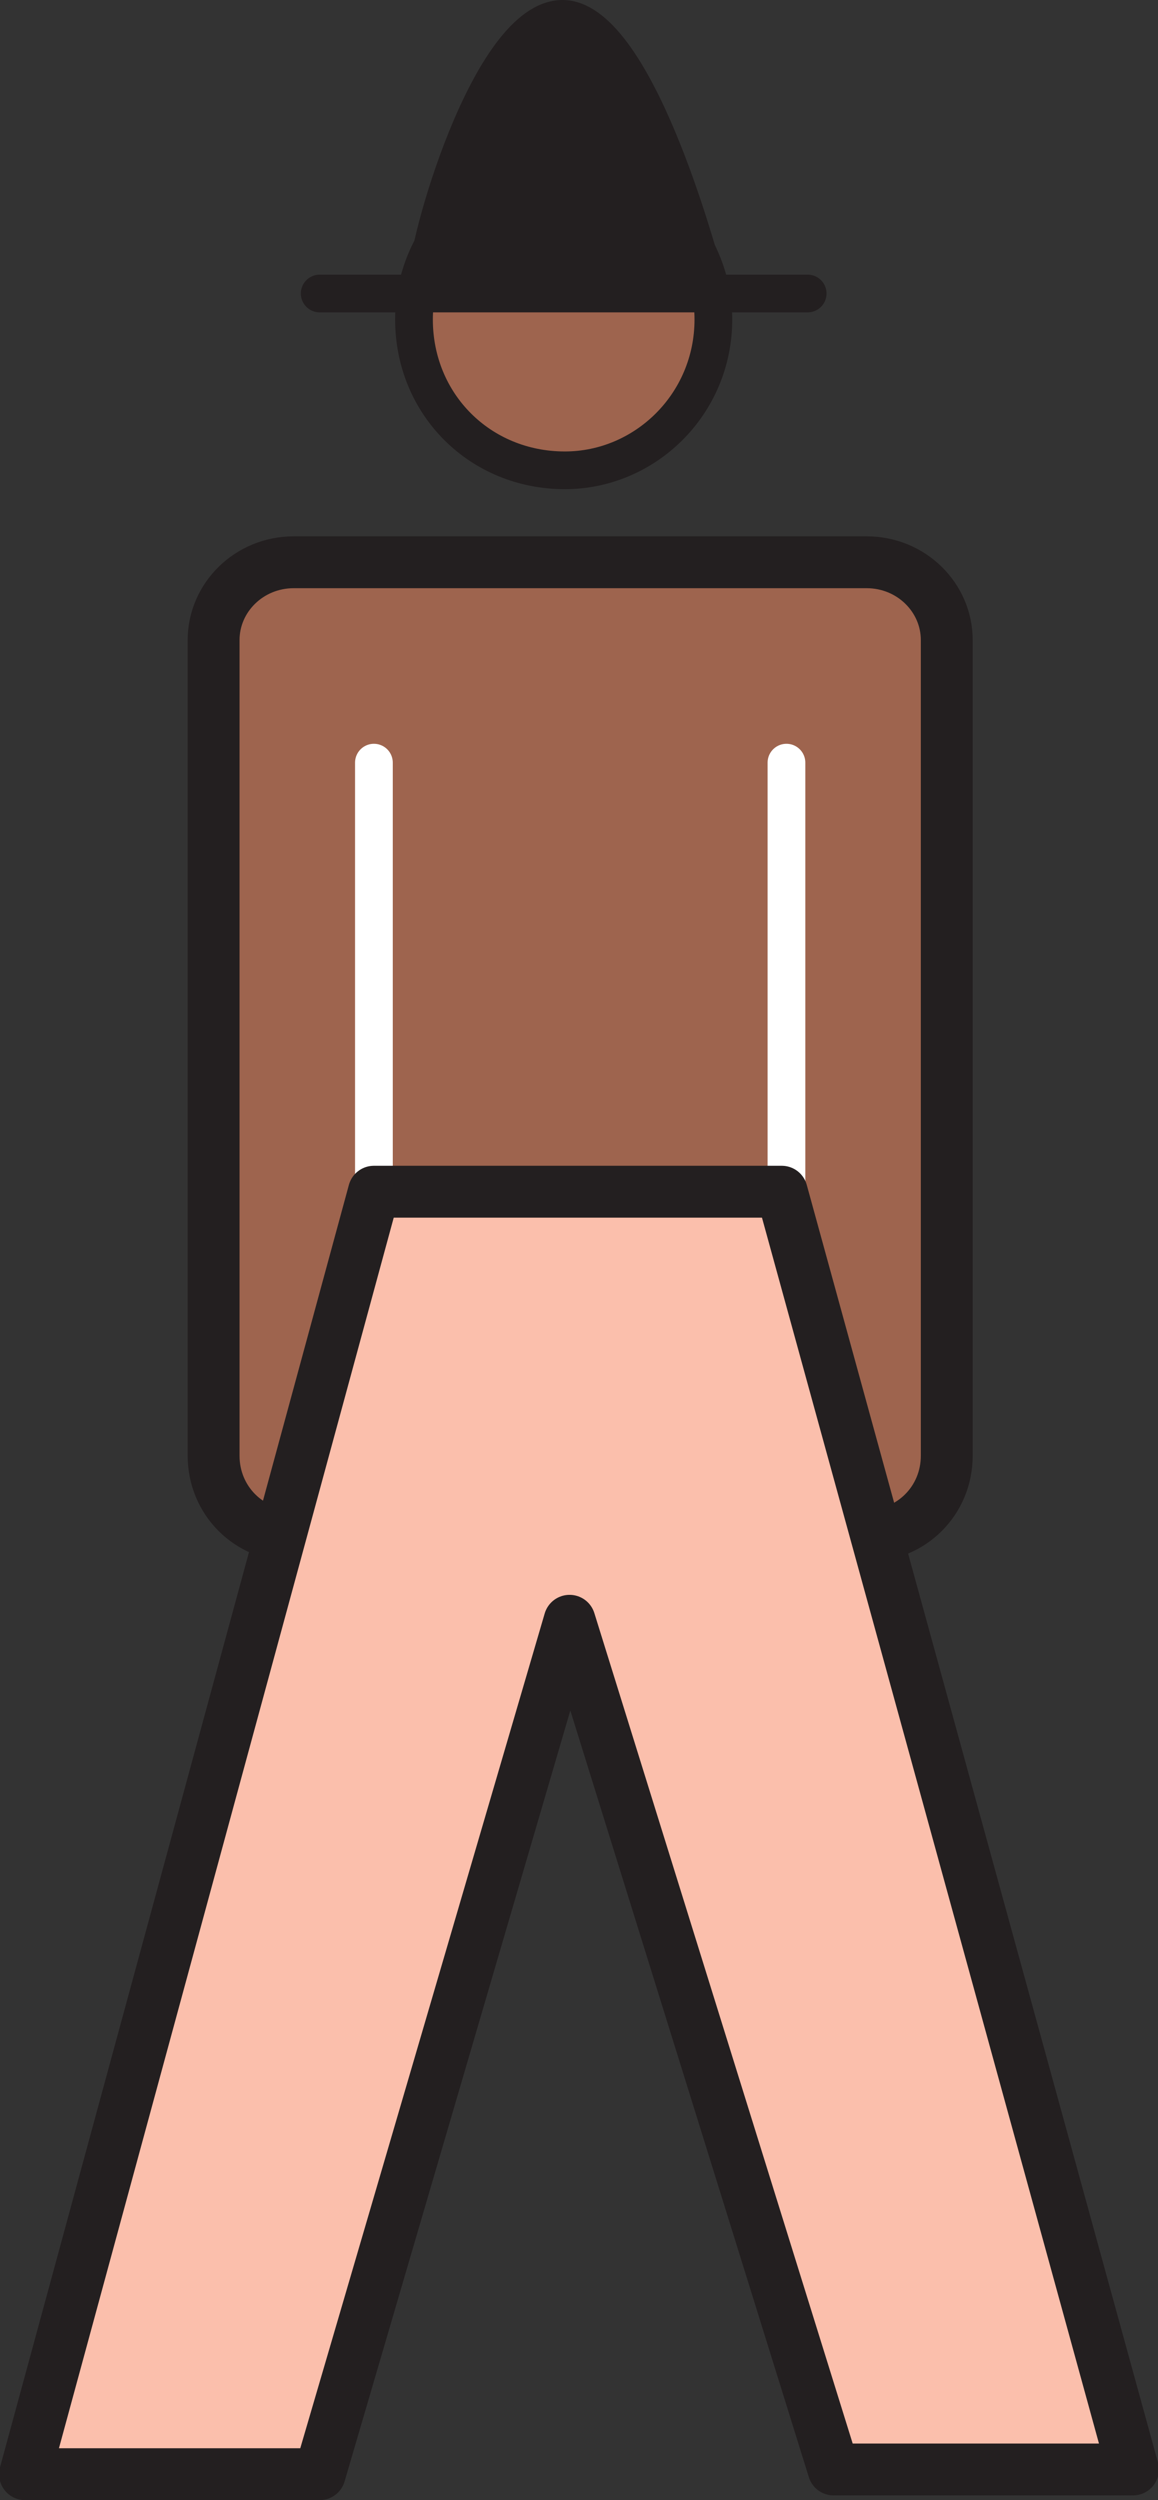 <svg xmlns="http://www.w3.org/2000/svg" width="368.416" height="795.375"><rect width="100%" height="100%" fill="#333333" stroke="none"/><path fill="#9e644e" fill-rule="evenodd" d="M179.71 149.625c25.5 0 47.25-21 47.25-48 0-26.25-21.75-48-47.25-48-27 0-48 21.75-48 48 0 27 21 48 48 48"/><path fill="none" stroke="#231f20" stroke-linecap="round" stroke-linejoin="round" stroke-miterlimit="10" stroke-width="12" d="M179.71 149.625c25.5 0 47.25-21 47.25-48 0-26.25-21.75-48-47.25-48-27 0-48 21.75-48 48 0 27 21 48 48 48zm0 0"/><path fill="#231f20" fill-rule="evenodd" d="M225.46 85.875c-1.5-4.5-21.75-81.75-46.5-81.75-25.5 0-45.75 77.25-44.25 81.75h90.75"/><path fill="none" stroke="#231f20" stroke-linecap="round" stroke-linejoin="round" stroke-miterlimit="10" stroke-width="8.25" d="M225.46 85.875c-1.5-4.5-21.75-81.75-46.5-81.75-25.5 0-45.75 77.25-44.25 81.75zm0 0"/><path fill="none" stroke="#231f20" stroke-linecap="round" stroke-linejoin="round" stroke-miterlimit="10" stroke-width="12" d="M101.71 93.375h155.25"/><path fill="#9e644e" fill-rule="evenodd" d="M275.71 488.625c14.25 0 25.5-11.25 25.5-25.5v-259.5c0-13.5-11.25-24.75-25.5-24.75H93.46c-14.25 0-25.5 11.25-25.5 24.75v259.5c0 14.25 11.25 25.5 25.5 25.5h182.25"/><path fill="none" stroke="#231f20" stroke-linecap="round" stroke-linejoin="round" stroke-miterlimit="10" stroke-width="16.5" d="M275.71 488.625c14.25 0 25.5-11.25 25.5-25.5v-259.5c0-13.5-11.25-24.75-25.5-24.75H93.46c-14.25 0-25.5 11.25-25.5 24.75v259.5c0 14.25 11.25 25.5 25.5 25.5zm0 0"/><path fill="none" stroke="#fff" stroke-linecap="round" stroke-linejoin="round" stroke-miterlimit="10" stroke-width="12" d="M118.96 242.625v137.25m131.25-137.25v137.25"/><path fill="#fbbfac" fill-rule="evenodd" d="M118.96 379.125h129.75l111.75 406.5h-95.25l-84-270-79.5 271.5H7.96l111-408"/><path fill="none" stroke="#231f20" stroke-linecap="round" stroke-linejoin="round" stroke-miterlimit="10" stroke-width="16.5" d="M118.96 379.125h129.75l111.75 406.5h-95.25l-84-270-79.5 271.5H7.96Zm0 0"/></svg>
